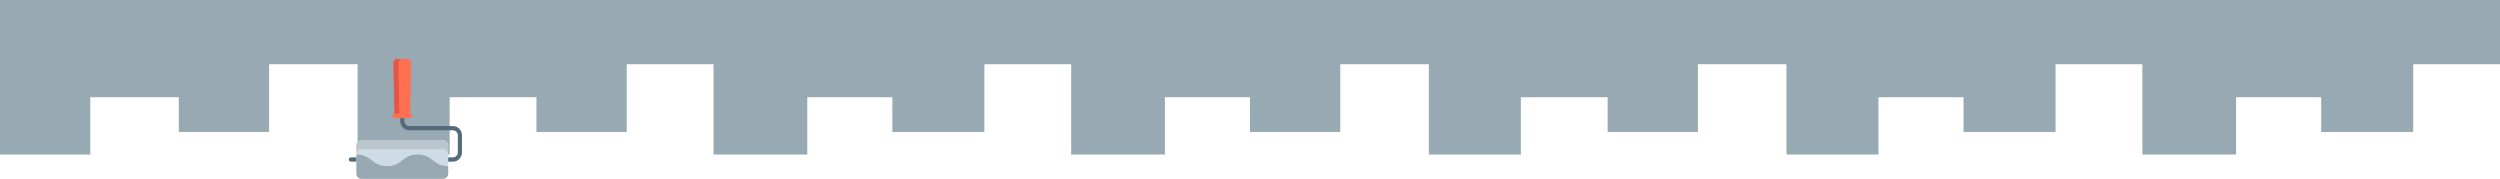 <svg width="1440" height="103" viewBox="0 0 1440 103" fill="none" xmlns="http://www.w3.org/2000/svg">
<rect width="54" height="89" transform="matrix(1 0 0 -1 -2 89)" fill="#97AAB3"/>
<rect width="53" height="56" transform="matrix(1 0 0 -1 51 56)" fill="#97AAB3"/>
<rect width="52" height="76" transform="matrix(1 0 0 -1 103 76)" fill="#97AAB3"/>
<rect width="53" height="37" transform="matrix(1 0 0 -1 154 37)" fill="#97AAB3"/>
<rect width="53" height="89" transform="matrix(1 0 0 -1 206 89)" fill="#97AAB3"/>
<rect width="53" height="56" transform="matrix(1 0 0 -1 257 56)" fill="#97AAB3"/>
<rect width="52" height="76" transform="matrix(1 0 0 -1 309 76)" fill="#97AAB3"/>
<rect width="52" height="37" transform="matrix(1 0 0 -1 360 37)" fill="#97AAB3"/>
<rect width="54" height="89" transform="matrix(1 0 0 -1 411 89)" fill="#97AAB3"/>
<rect width="52" height="56" transform="matrix(1 0 0 -1 463 56)" fill="#97AAB3"/>
<rect width="53" height="76" transform="matrix(1 0 0 -1 514 76)" fill="#97AAB3"/>
<rect width="52" height="37" transform="matrix(1 0 0 -1 566 37)" fill="#97AAB3"/>
<rect width="54" height="89" transform="matrix(1 0 0 -1 617 89)" fill="#97AAB3"/>
<rect width="52" height="56" transform="matrix(1 0 0 -1 669 56)" fill="#97AAB3"/>
<rect width="52" height="76" transform="matrix(1 0 0 -1 720 76)" fill="#97AAB3"/>
<rect width="53" height="37" transform="matrix(1 0 0 -1 771 37)" fill="#97AAB3"/>
<rect width="53" height="89" transform="matrix(1 0 0 -1 823 89)" fill="#97AAB3"/>
<rect width="53" height="56" transform="matrix(1 0 0 -1 874 56)" fill="#97AAB3"/>
<rect width="52" height="76" transform="matrix(1 0 0 -1 926 76)" fill="#97AAB3"/>
<rect width="53" height="37" transform="matrix(1 0 0 -1 977 37)" fill="#97AAB3"/>
<rect width="53" height="89" transform="matrix(1 0 0 -1 1029 89)" fill="#97AAB3"/>
<rect width="52" height="56" transform="matrix(1 0 0 -1 1080 56)" fill="#97AAB3"/>
<rect width="53" height="76" transform="matrix(1 0 0 -1 1131 76)" fill="#97AAB3"/>
<rect width="52" height="37" transform="matrix(1 0 0 -1 1183 37)" fill="#97AAB3"/>
<rect width="54" height="89" transform="matrix(1 0 0 -1 1234 89)" fill="#97AAB3"/>
<rect width="52" height="56" transform="matrix(1 0 0 -1 1286 56)" fill="#97AAB3"/>
<rect width="53" height="76" transform="matrix(1 0 0 -1 1337 76)" fill="#97AAB3"/>
<rect width="52" height="37" transform="matrix(1 0 0 -1 1389 37)" fill="#97AAB3"/>
<g clip-path="url(#clip0_89_39)">
<path d="M231.727 65.568C231.067 65.568 230.531 66.119 230.531 66.799V69.694C230.531 72.653 232.869 75.06 235.742 75.06H260.89C262.444 75.06 263.709 76.363 263.709 77.963V87.76C263.709 89.361 262.444 90.663 260.89 90.663H202.096C201.435 90.663 200.9 91.215 200.9 91.895C200.9 92.575 201.435 93.126 202.096 93.126H260.89C263.763 93.126 266.1 90.719 266.1 87.76V77.963C266.1 75.005 263.763 72.598 260.89 72.598H235.742C234.187 72.598 232.923 71.295 232.923 69.695V66.799C232.923 66.119 232.387 65.568 231.727 65.568Z" fill="#536B7C"/>
<path d="M255.204 103H208.25C206.625 103 205.308 101.643 205.308 99.97V91.894V89.008V83.819C205.308 82.146 206.625 80.789 208.25 80.789H255.204C256.828 80.789 258.146 82.146 258.146 83.819V91.894V95.671V99.97C258.145 101.643 256.828 103 255.204 103Z" fill="#CFDCE5"/>
<path d="M255.204 85.944H208.25C206.625 85.944 205.308 87.301 205.308 88.974V83.82C205.308 82.146 206.625 80.789 208.25 80.789H255.204C256.828 80.789 258.146 82.146 258.146 83.82V88.974C258.146 87.301 256.828 85.944 255.204 85.944Z" fill="#BAC6CC"/>
<path d="M258.145 99.97V95.671C249.339 95.671 249.339 89.008 240.533 89.008C231.726 89.008 231.726 95.671 222.92 95.671C214.114 95.671 214.114 89.008 205.308 89.008V91.895V99.97C205.308 101.643 206.625 103 208.25 103H255.204C256.828 103 258.145 101.643 258.145 99.97Z" fill="#97AAB3"/>
<path d="M236.854 36.138C236.88 34.965 235.961 34 234.823 34H228.63C227.492 34 226.574 34.965 226.6 36.138L227.227 66.799H231.727H236.226L236.854 36.138Z" fill="#FF6F52"/>
<path d="M229.469 36.138L230.097 66.799H227.227L226.6 36.138C226.574 34.965 227.492 34 228.63 34H231.5C230.362 34 229.444 34.965 229.469 36.138Z" fill="#E25749"/>
<path d="M236.226 65.568H227.227C226.567 65.568 226.031 66.119 226.031 66.799C226.031 67.479 226.567 68.031 227.227 68.031H236.226C236.887 68.031 237.422 67.479 237.422 66.799C237.422 66.119 236.887 65.568 236.226 65.568Z" fill="#FF6F52"/>
</g>
<defs>
<clipPath id="clip0_89_39">
<rect width="67" height="69" fill="white" transform="matrix(1 0 0 -1 200 103)"/>
</clipPath>
</defs>
</svg>
